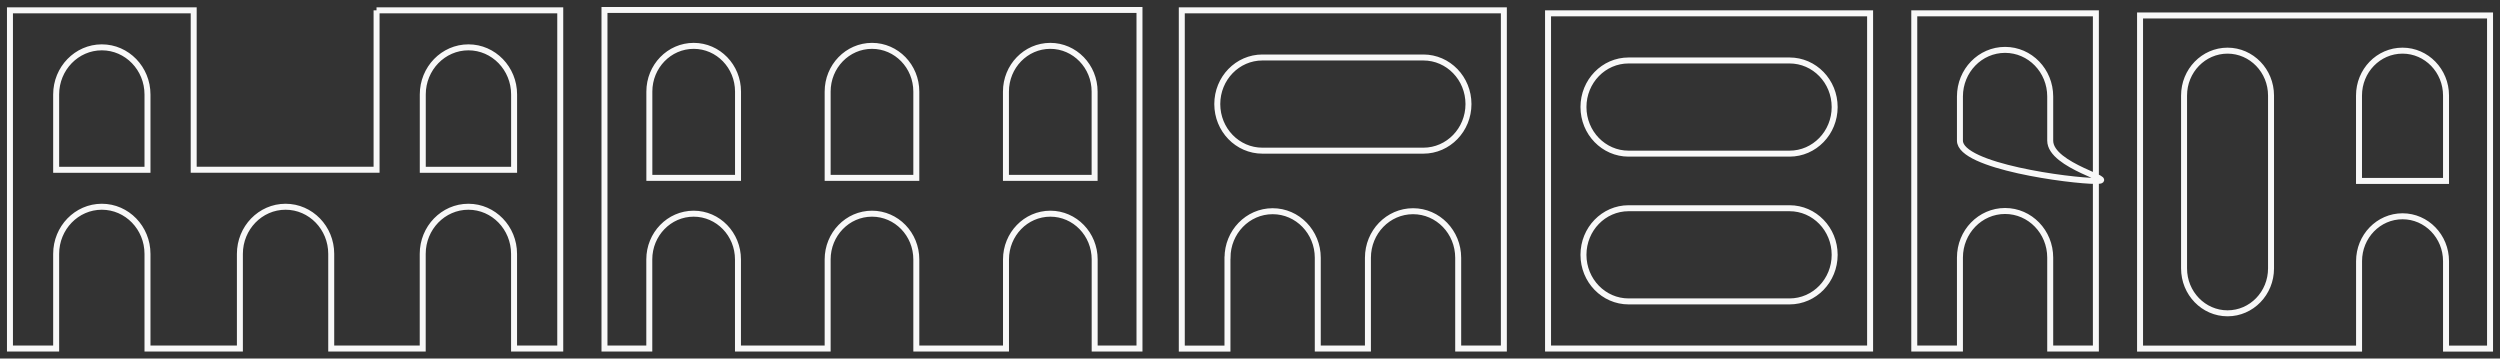 <svg xmlns="http://www.w3.org/2000/svg" width="251" height="36" viewBox="0 0 251 36" fill="none"><rect x="0" y="0" width="251" height="36" fill="#333333" stroke="none"/><path d="M241.215 5.085C243.628 5.085 245.581 7.106 245.581 9.591V18.166H236.844V9.591C236.844 7.1 238.797 5.085 241.21 5.085H241.215ZM228.011 26.951C228.011 29.442 226.059 31.457 223.646 31.457C221.233 31.457 219.28 29.437 219.28 26.951V9.591C219.28 7.1 221.238 5.085 223.646 5.085C226.053 5.085 228.011 7.106 228.011 9.591V26.951ZM214.861 1.554V35H236.85V26.221C236.85 23.729 238.802 21.714 241.215 21.714C243.628 21.714 245.581 23.735 245.581 26.221V35H250V1.554H214.861ZM42.447 17.048V9.486C42.447 6.873 44.501 4.753 47.032 4.753C49.562 4.753 51.616 6.873 51.616 9.486V17.048H42.447ZM5.638 17.048V9.486C5.638 6.873 7.693 4.753 10.223 4.753C12.754 4.753 14.808 6.873 14.808 9.486V17.048H5.638ZM37.808 1.039V17.042H19.447V1.039H1V34.995H5.638V25.49C5.638 22.877 7.693 20.757 10.223 20.757C12.754 20.757 14.808 22.877 14.808 25.49V34.995H24.085V25.49C24.085 22.877 26.14 20.757 28.67 20.757C31.201 20.757 33.255 22.877 33.255 25.49V34.995H42.441V25.49C42.441 22.877 44.496 20.757 47.026 20.757C49.557 20.757 51.611 22.877 51.611 25.49V34.995H56.249V1.039H37.803H37.808ZM179.669 30.262H163.512C161.008 30.262 158.98 28.169 158.98 25.584C158.98 22.999 161.008 20.906 163.512 20.906H179.669C182.173 20.906 184.2 22.999 184.2 25.584C184.2 28.169 182.173 30.262 179.669 30.262ZM163.512 6.071H179.669C182.173 6.071 184.2 8.163 184.2 10.748C184.2 13.333 182.173 15.426 179.669 15.426H163.512C161.008 15.426 158.98 13.333 158.98 10.748C158.98 8.163 161.008 6.071 163.512 6.071ZM187.758 20.159V1.338H155.423V34.995H187.758V20.159ZM196.778 9.685C196.778 7.1 198.806 5.008 201.31 5.008C203.813 5.008 205.841 7.1 205.841 9.685V14.12C205.841 16.705 212.93 18.166 210.426 18.166C207.922 18.166 196.778 16.705 196.778 14.12V9.685ZM192.193 12.968V34.995H196.778V25.861C196.778 23.276 198.806 21.183 201.31 21.183C203.813 21.183 205.841 23.276 205.841 25.861V34.995H210.426V1.338H192.193V12.968ZM126.747 5.772H142.904C145.407 5.772 147.435 7.864 147.435 10.449C147.435 13.034 145.407 15.127 142.904 15.127H126.747C124.243 15.127 122.215 13.034 122.215 10.449C122.215 7.864 124.243 5.772 126.747 5.772ZM123.242 25.883C123.242 23.298 125.27 21.205 127.774 21.205C130.278 21.205 132.305 23.298 132.305 25.883V34.995H137.34V25.883C137.34 23.298 139.367 21.205 141.871 21.205C144.375 21.205 146.402 23.298 146.402 25.883V34.995H150.987V1.039H118.652V35H123.237V25.888L123.242 25.883ZM105.448 4.604C107.904 4.604 109.899 6.657 109.899 9.198V17.856H100.997V9.198C100.997 6.663 102.987 4.604 105.448 4.604ZM83.096 17.856V9.198C83.096 6.663 85.086 4.604 87.547 4.604C90.008 4.604 91.998 6.657 91.998 9.198V17.856H83.096ZM65.195 17.856V9.198C65.195 6.663 67.185 4.604 69.646 4.604C72.107 4.604 74.097 6.657 74.097 9.198V17.856H65.195ZM78.591 1H60.69V34.995H65.189V26.049C65.189 23.514 67.18 21.454 69.641 21.454C72.102 21.454 74.092 23.508 74.092 26.049V34.995H83.096V26.049C83.096 23.514 85.086 21.454 87.547 21.454C90.008 21.454 91.998 23.508 91.998 26.049V34.995H101.002V26.049C101.002 23.514 102.993 21.454 105.454 21.454C107.915 21.454 109.905 23.508 109.905 26.049V34.995H114.404V1H78.602H78.591Z" stroke="#F8F8F8" stroke-width="0.6" stroke-miterlimit="10"></path></svg>